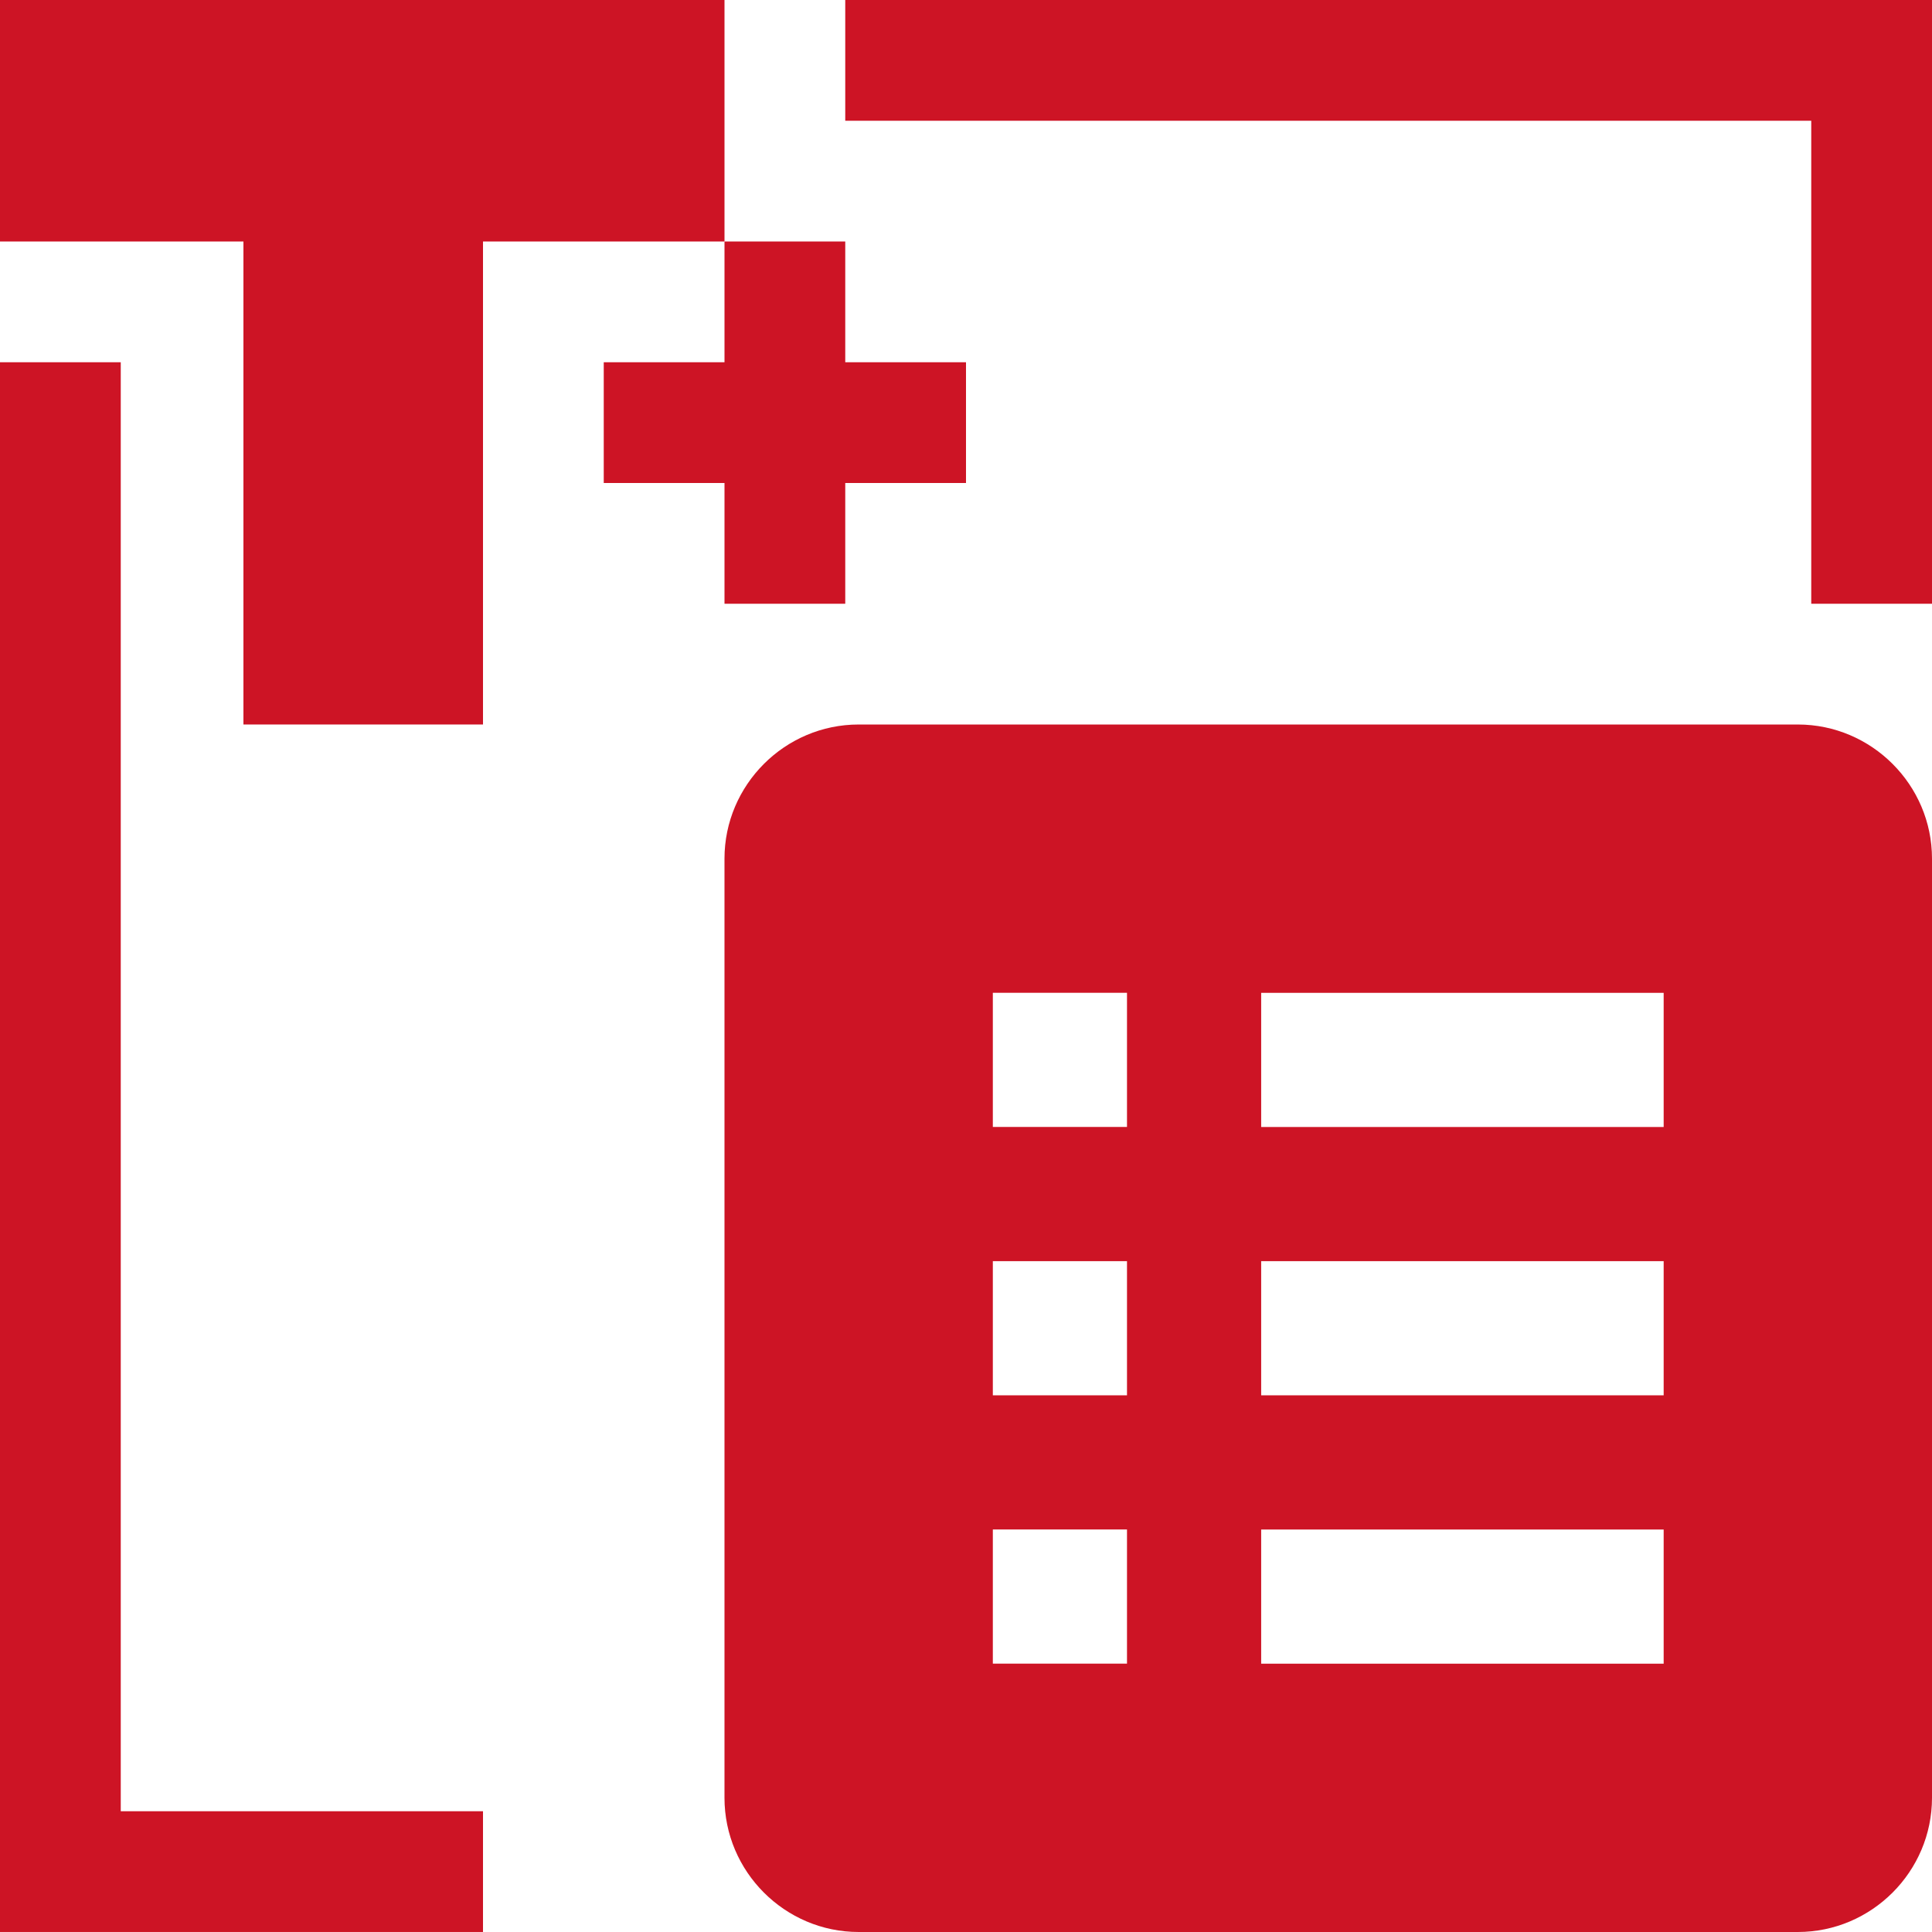 <?xml version="1.0" encoding="UTF-8"?>
<svg id="Ebene_1" data-name="Ebene 1" xmlns="http://www.w3.org/2000/svg" viewBox="0 0 2000 2000">
  <defs>
    <style>
      .cls-1 {
        fill: #cd1425;
      }
    </style>
  </defs>
  <polygon class="cls-1" points="2000 625 1875 625 1875 125 875 125 875 0 2000 0 2000 625"/>
  <polygon class="cls-1" points="500 1999.98 0 1999.98 0 375 125 375 125 1874.99 500 1874.99 500 1999.98"/>
  <polygon class="cls-1" points="0 0 750 0 750 250 500 250 500 749.99 252 749.99 252 250 0 250 0 0"/>
  <polygon class="cls-1" points="1000 375 875 375 875 250 750 250 750 375 625 375 625 500 750 500 750 625 875 625 875 500 1000 500 1000 375"/>
  <path class="cls-1" d="M1861.12,750.01h-972.25c-76.38,0-138.88,62.5-138.88,138.87v972.21c0,76.41,62.5,138.91,138.88,138.91h972.25c76.38,0,138.88-62.5,138.88-138.91v-972.21c0-76.37-62.5-138.87-138.88-138.87M1027.78,1027.76h138.88v138.87h-138.88v-138.87ZM1027.78,1305.54h138.88v138.87h-138.88v-138.87ZM1027.78,1583.32h138.88v138.87h-138.88v-138.87ZM1722.22,1722.22h-416.66v-138.87h416.66v138.87ZM1722.22,1444.44h-416.66v-138.87h416.66v138.87ZM1722.22,1166.66h-416.66v-138.87h416.66v138.87Z"/>
</svg>